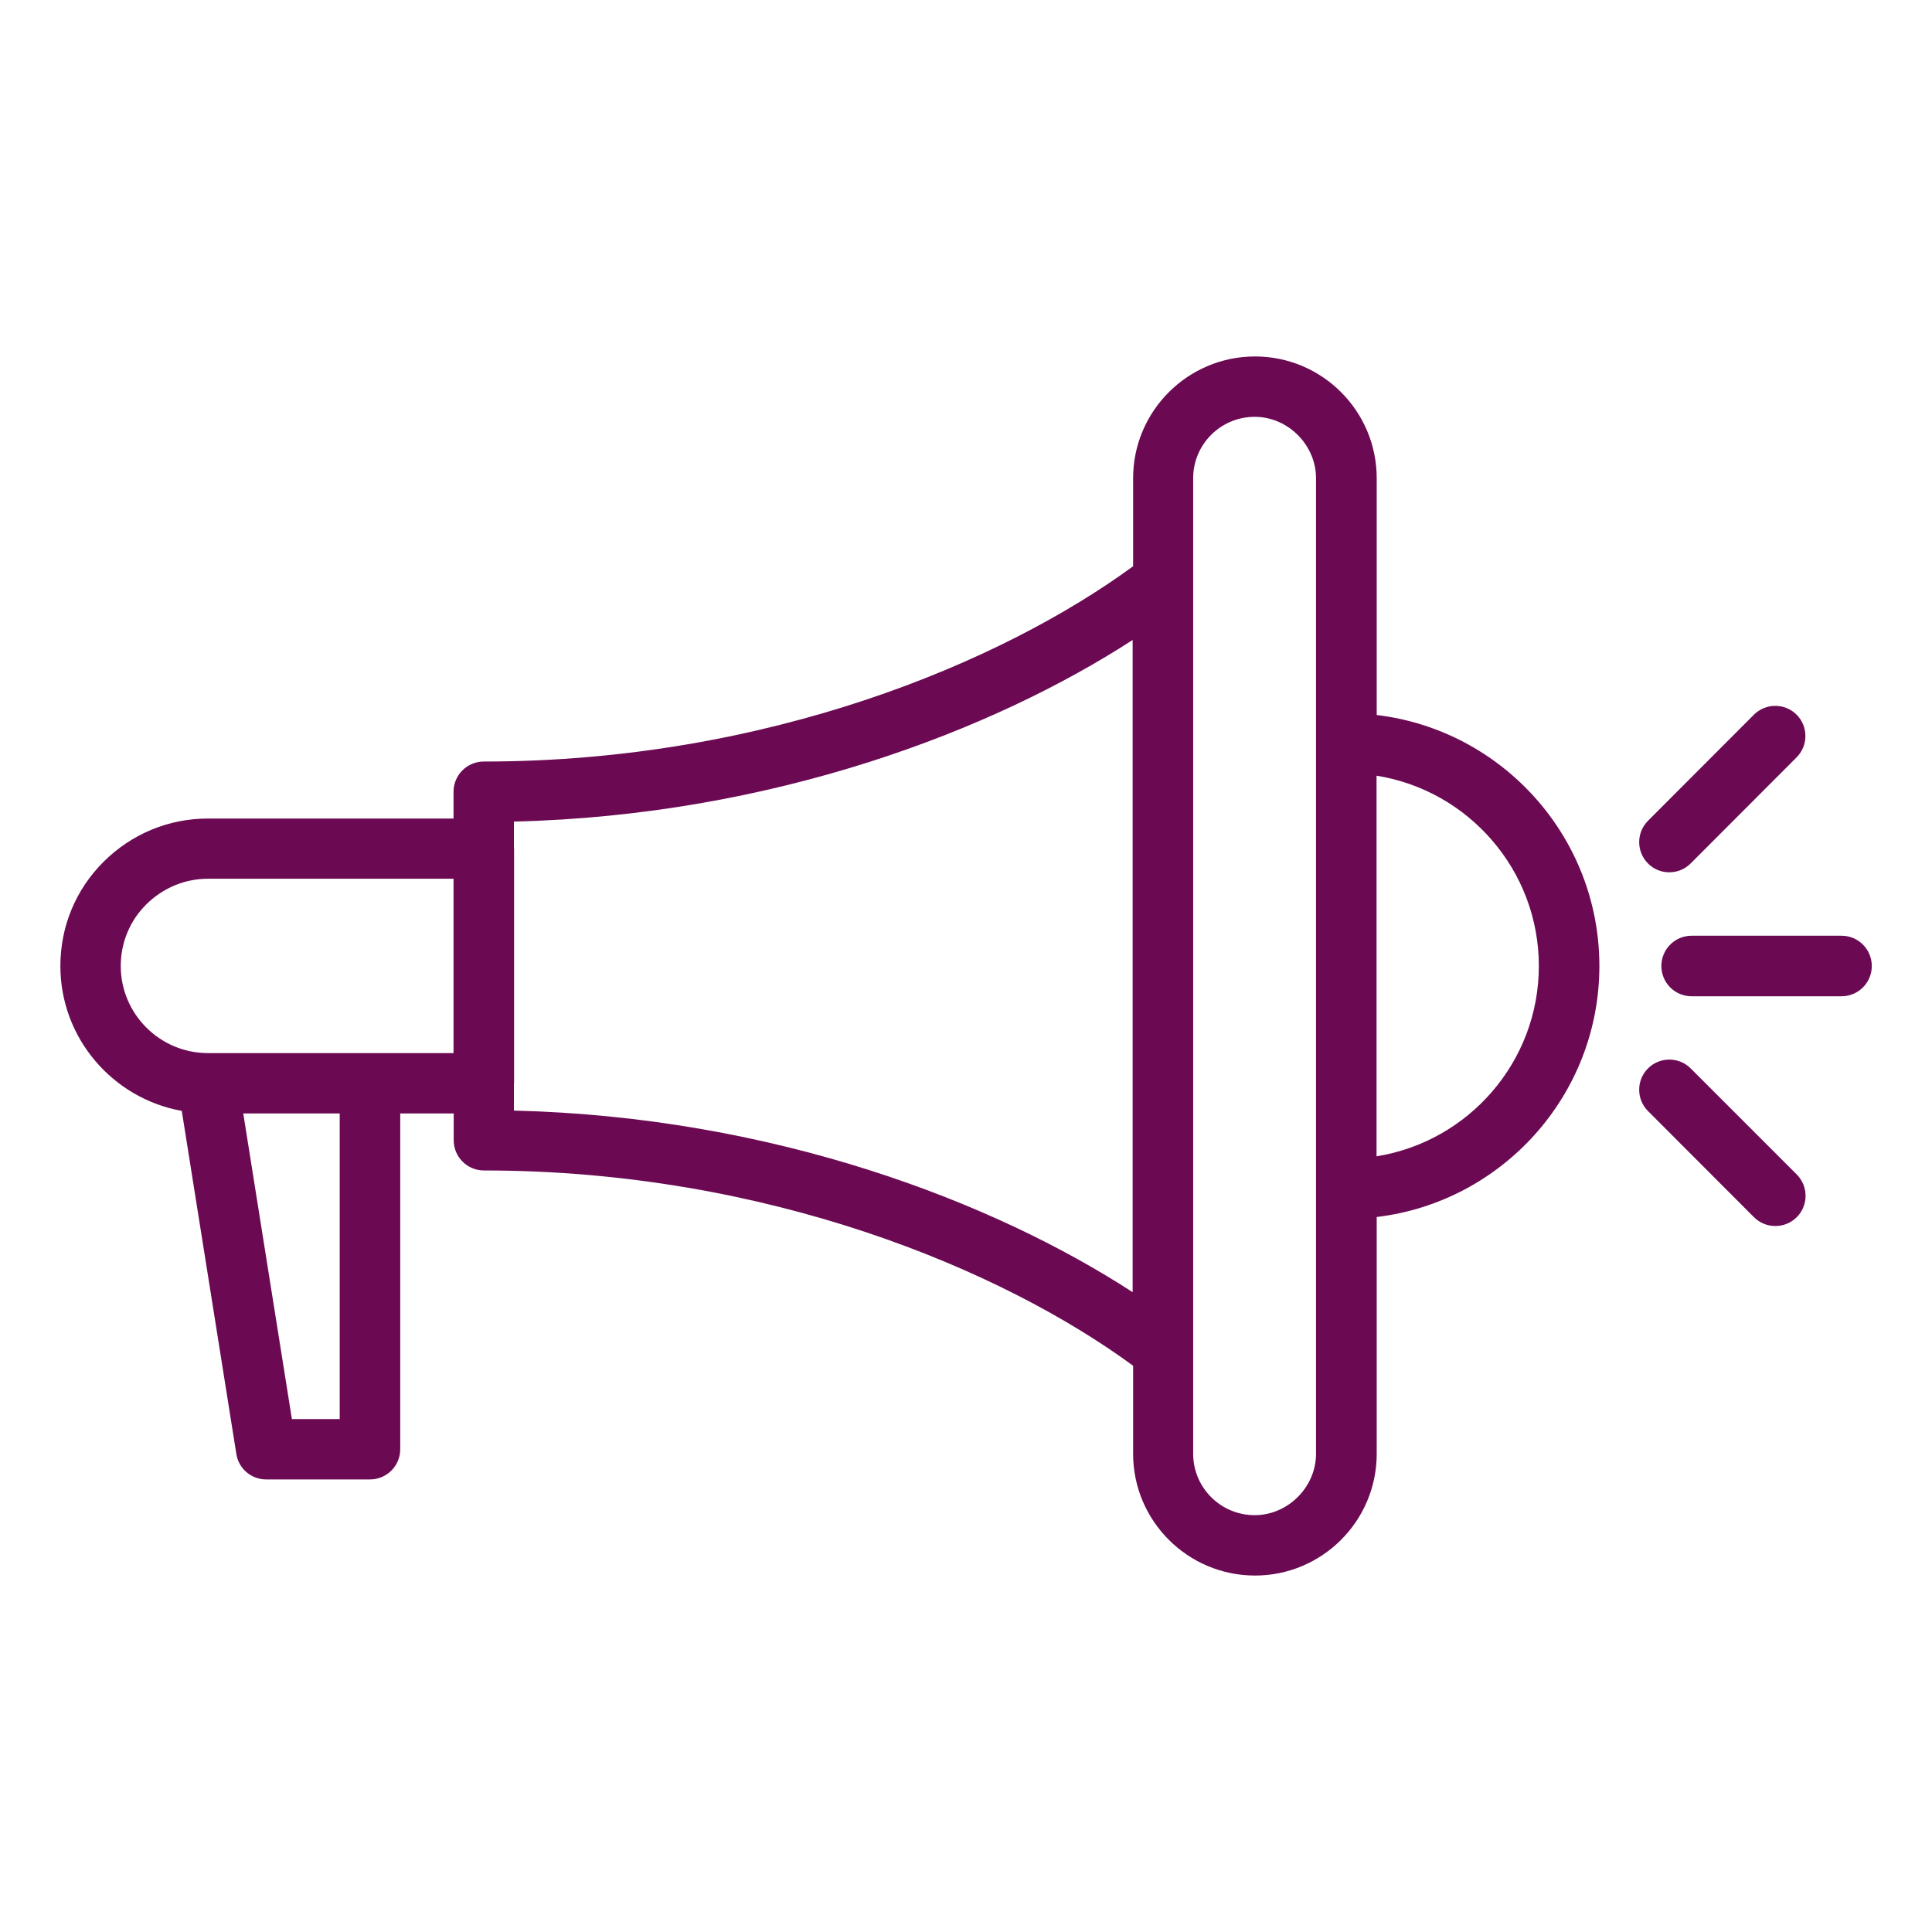 <?xml version="1.0" encoding="utf-8"?>
<!-- Generator: Adobe Illustrator 27.9.1, SVG Export Plug-In . SVG Version: 6.00 Build 0)  -->
<svg version="1.1" id="Livello_1" xmlns="http://www.w3.org/2000/svg" xmlns:xlink="http://www.w3.org/1999/xlink" x="0px" y="0px"
	 viewBox="0 0 1200 1200" style="enable-background:new 0 0 1200 1200;" xml:space="preserve">
<style type="text/css">
	.st0{fill:#6B0A53;}
</style>
<path class="st0" d="M112.9,690l33.9,213.1c1.4,9.1,9.3,15.8,18.5,15.8h64.5c10.4,0,18.8-8.4,18.8-18.8V691.6h33.2v16.6
	c0,10.4,8.4,18.8,18.8,18.8c176,0,322,61.7,403.2,121.3V903c0,41.7,34,75.6,75.7,75.6s75.6-33.9,75.6-75.6V755.9
	c77.8-9.3,138.3-75.6,138.3-155.9s-60.5-146.6-138.3-155.9l0-147.1c0-41.7-33.9-75.6-75.6-75.6c-41.7,0-75.7,33.9-75.7,75.6v54.7
	C622.5,411.3,476.5,473,300.5,473c-10.4,0-18.8,8.4-18.8,18.8v16.6H129.2c-24.4,0-47.4,9.5-64.8,26.8C47,552.5,37.5,575.5,37.5,600
	C37.5,644.9,70.1,682.3,112.9,690L112.9,690z M955.8,600c0,59.6-43.8,109.1-100.8,118.2V481.8C912,490.9,955.8,540.4,955.8,600z
	 M741.1,297c0-21,17.1-38.1,38.2-38.1c20.7,0,38.1,17.5,38.1,38.1v606c0,20.7-17.5,38.1-38.1,38.1c-21.1,0-38.2-17.1-38.2-38.1V297z
	 M211,881.4h-29.7l-30.2-189.8H211V881.4z M703.5,397.5v405.1c-85.8-55.8-222.6-108.9-384.3-112.8v-16.1c0-0.3,0.1-0.5,0.1-0.7
	V527.1c0-0.3-0.1-0.5-0.1-0.7v-16.1C480.9,506.4,617.6,453.2,703.5,397.5L703.5,397.5z M90.9,561.7c10.3-10.2,23.9-15.9,38.3-15.9
	h152.5v108.3h-51.9l-100.6,0C99.3,654.1,75,629.8,75,600C75,585.5,80.6,571.9,90.9,561.7L90.9,561.7z"/>
<path class="st0" d="M1143.8,581.2h-93.1c-10.4,0-18.8,8.4-18.8,18.8s8.4,18.8,18.8,18.8h93.1c10.4,0,18.8-8.4,18.8-18.8
	S1154.2,581.2,1143.8,581.2z"/>
<path class="st0" d="M1036.8,541.8c4.8,0,9.6-1.8,13.3-5.5l65.8-65.9c7.3-7.3,7.3-19.2,0-26.5c-7.3-7.3-19.2-7.3-26.5,0l-65.8,65.9
	c-7.3,7.3-7.3,19.2,0,26.5C1027.2,540,1032,541.8,1036.8,541.8z"/>
<path class="st0" d="M1089.4,756c3.7,3.7,8.5,5.5,13.3,5.5c4.8,0,9.6-1.8,13.3-5.5c7.3-7.3,7.3-19.2,0-26.5l-65.9-65.9
	c-7.3-7.3-19.2-7.3-26.5,0c-7.3,7.3-7.3,19.2,0,26.5L1089.4,756z"/>
</svg>
